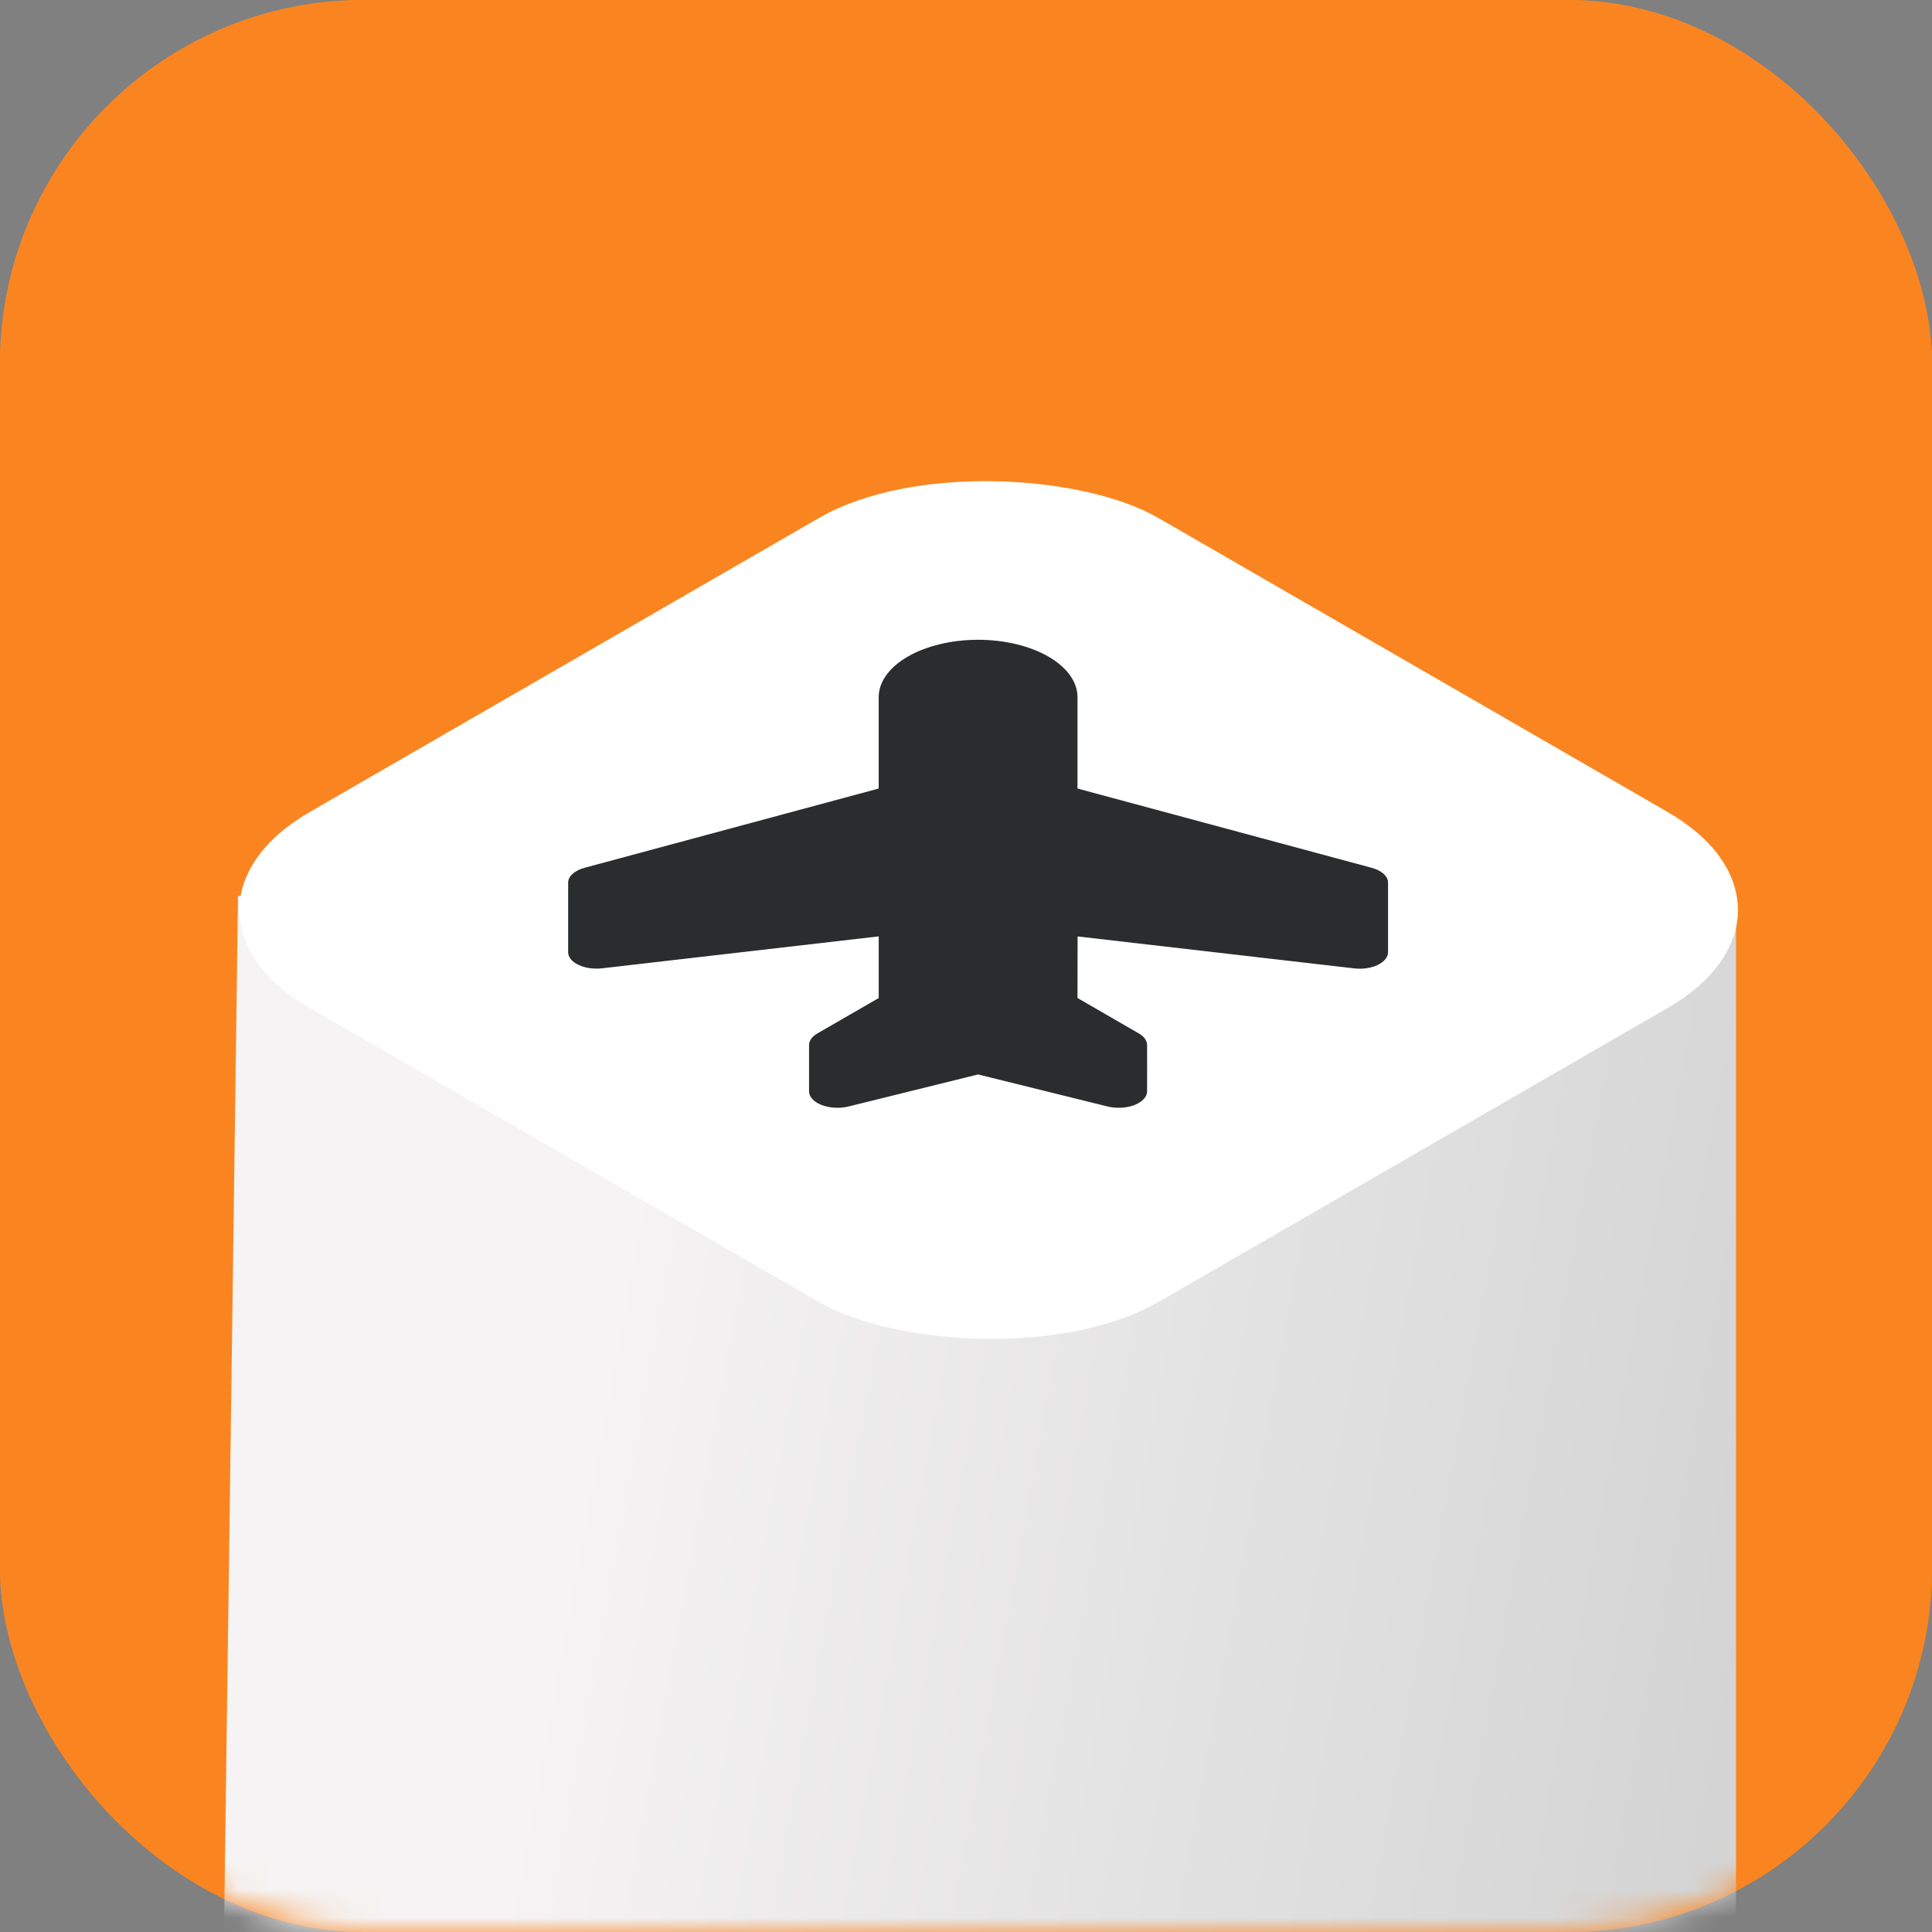 <?xml version="1.0" encoding="UTF-8"?> <svg xmlns="http://www.w3.org/2000/svg" width="69" height="69" viewBox="0 0 69 69" fill="none"><rect x="0" y="0" width="69" height="69" fill="#808080" stroke="none"/><rect width="69" height="69" rx="13" fill="#FA8520"></rect><rect width="69" height="69" rx="13" fill="#FA8520"></rect><mask id="mask0_743_1089" style="mask-type:alpha" maskUnits="userSpaceOnUse" x="0" y="0" width="69" height="69"><rect width="69" height="69" rx="13" fill="#FA8520"></rect></mask><g mask="url(#mask0_743_1089)"><path d="M8.5 32H62V69H8L8.5 32Z" fill="url(#paint0_linear_743_1089)"></path></g><rect width="35" height="35" rx="7" transform="matrix(0.866 -0.5 0.866 0.5 5 32.5)" fill="white"></rect><path d="M48.988 30.993C49.163 31.04 49.31 31.115 49.414 31.209C49.518 31.303 49.573 31.412 49.573 31.523L49.573 34.008C49.573 34.085 49.547 34.161 49.496 34.232C49.445 34.303 49.371 34.368 49.276 34.422C49.254 34.437 49.23 34.45 49.206 34.463C49.09 34.518 48.954 34.558 48.808 34.579C48.663 34.6 48.511 34.602 48.364 34.585L38.486 33.444L38.482 35.643L40.67 36.907C40.86 37.017 40.967 37.165 40.967 37.32C40.967 37.32 40.972 38.773 40.967 38.964C40.97 39.047 40.943 39.129 40.886 39.205C40.782 39.348 40.585 39.461 40.337 39.52C40.089 39.578 39.811 39.578 39.563 39.519L39.544 39.514L34.931 38.373L30.309 39.516C30.155 39.555 29.986 39.57 29.819 39.561C29.652 39.553 29.491 39.52 29.351 39.467C29.211 39.414 29.096 39.341 29.017 39.256C28.937 39.171 28.895 39.075 28.895 38.979L28.895 37.322C28.895 37.245 28.922 37.169 28.973 37.097C29.025 37.026 29.1 36.961 29.195 36.907L31.383 35.644L31.383 33.442L21.505 34.582C21.358 34.599 21.206 34.597 21.06 34.576C20.914 34.556 20.778 34.516 20.662 34.461C20.546 34.406 20.453 34.337 20.388 34.259C20.324 34.18 20.291 34.095 20.291 34.008L20.291 31.523C20.291 31.412 20.346 31.303 20.45 31.209C20.553 31.115 20.701 31.04 20.876 30.993L31.382 28.162L31.382 24.898C31.382 24.355 31.756 23.834 32.422 23.449C32.751 23.259 33.143 23.108 33.574 23.005C34.004 22.902 34.466 22.849 34.932 22.849C35.398 22.849 35.86 22.902 36.291 23.005C36.721 23.108 37.113 23.259 37.442 23.449C37.772 23.64 38.033 23.866 38.212 24.114C38.39 24.363 38.482 24.629 38.482 24.898L38.482 28.162L48.988 30.993Z" fill="#2A2C2D"></path><defs><linearGradient id="paint0_linear_743_1089" x1="9.5" y1="45.875" x2="87.093" y2="60.119" gradientUnits="userSpaceOnUse"><stop offset="0.154" stop-color="#F5F3F3"></stop><stop offset="0.691" stop-color="#D4D4D4"></stop></linearGradient></defs></svg> 